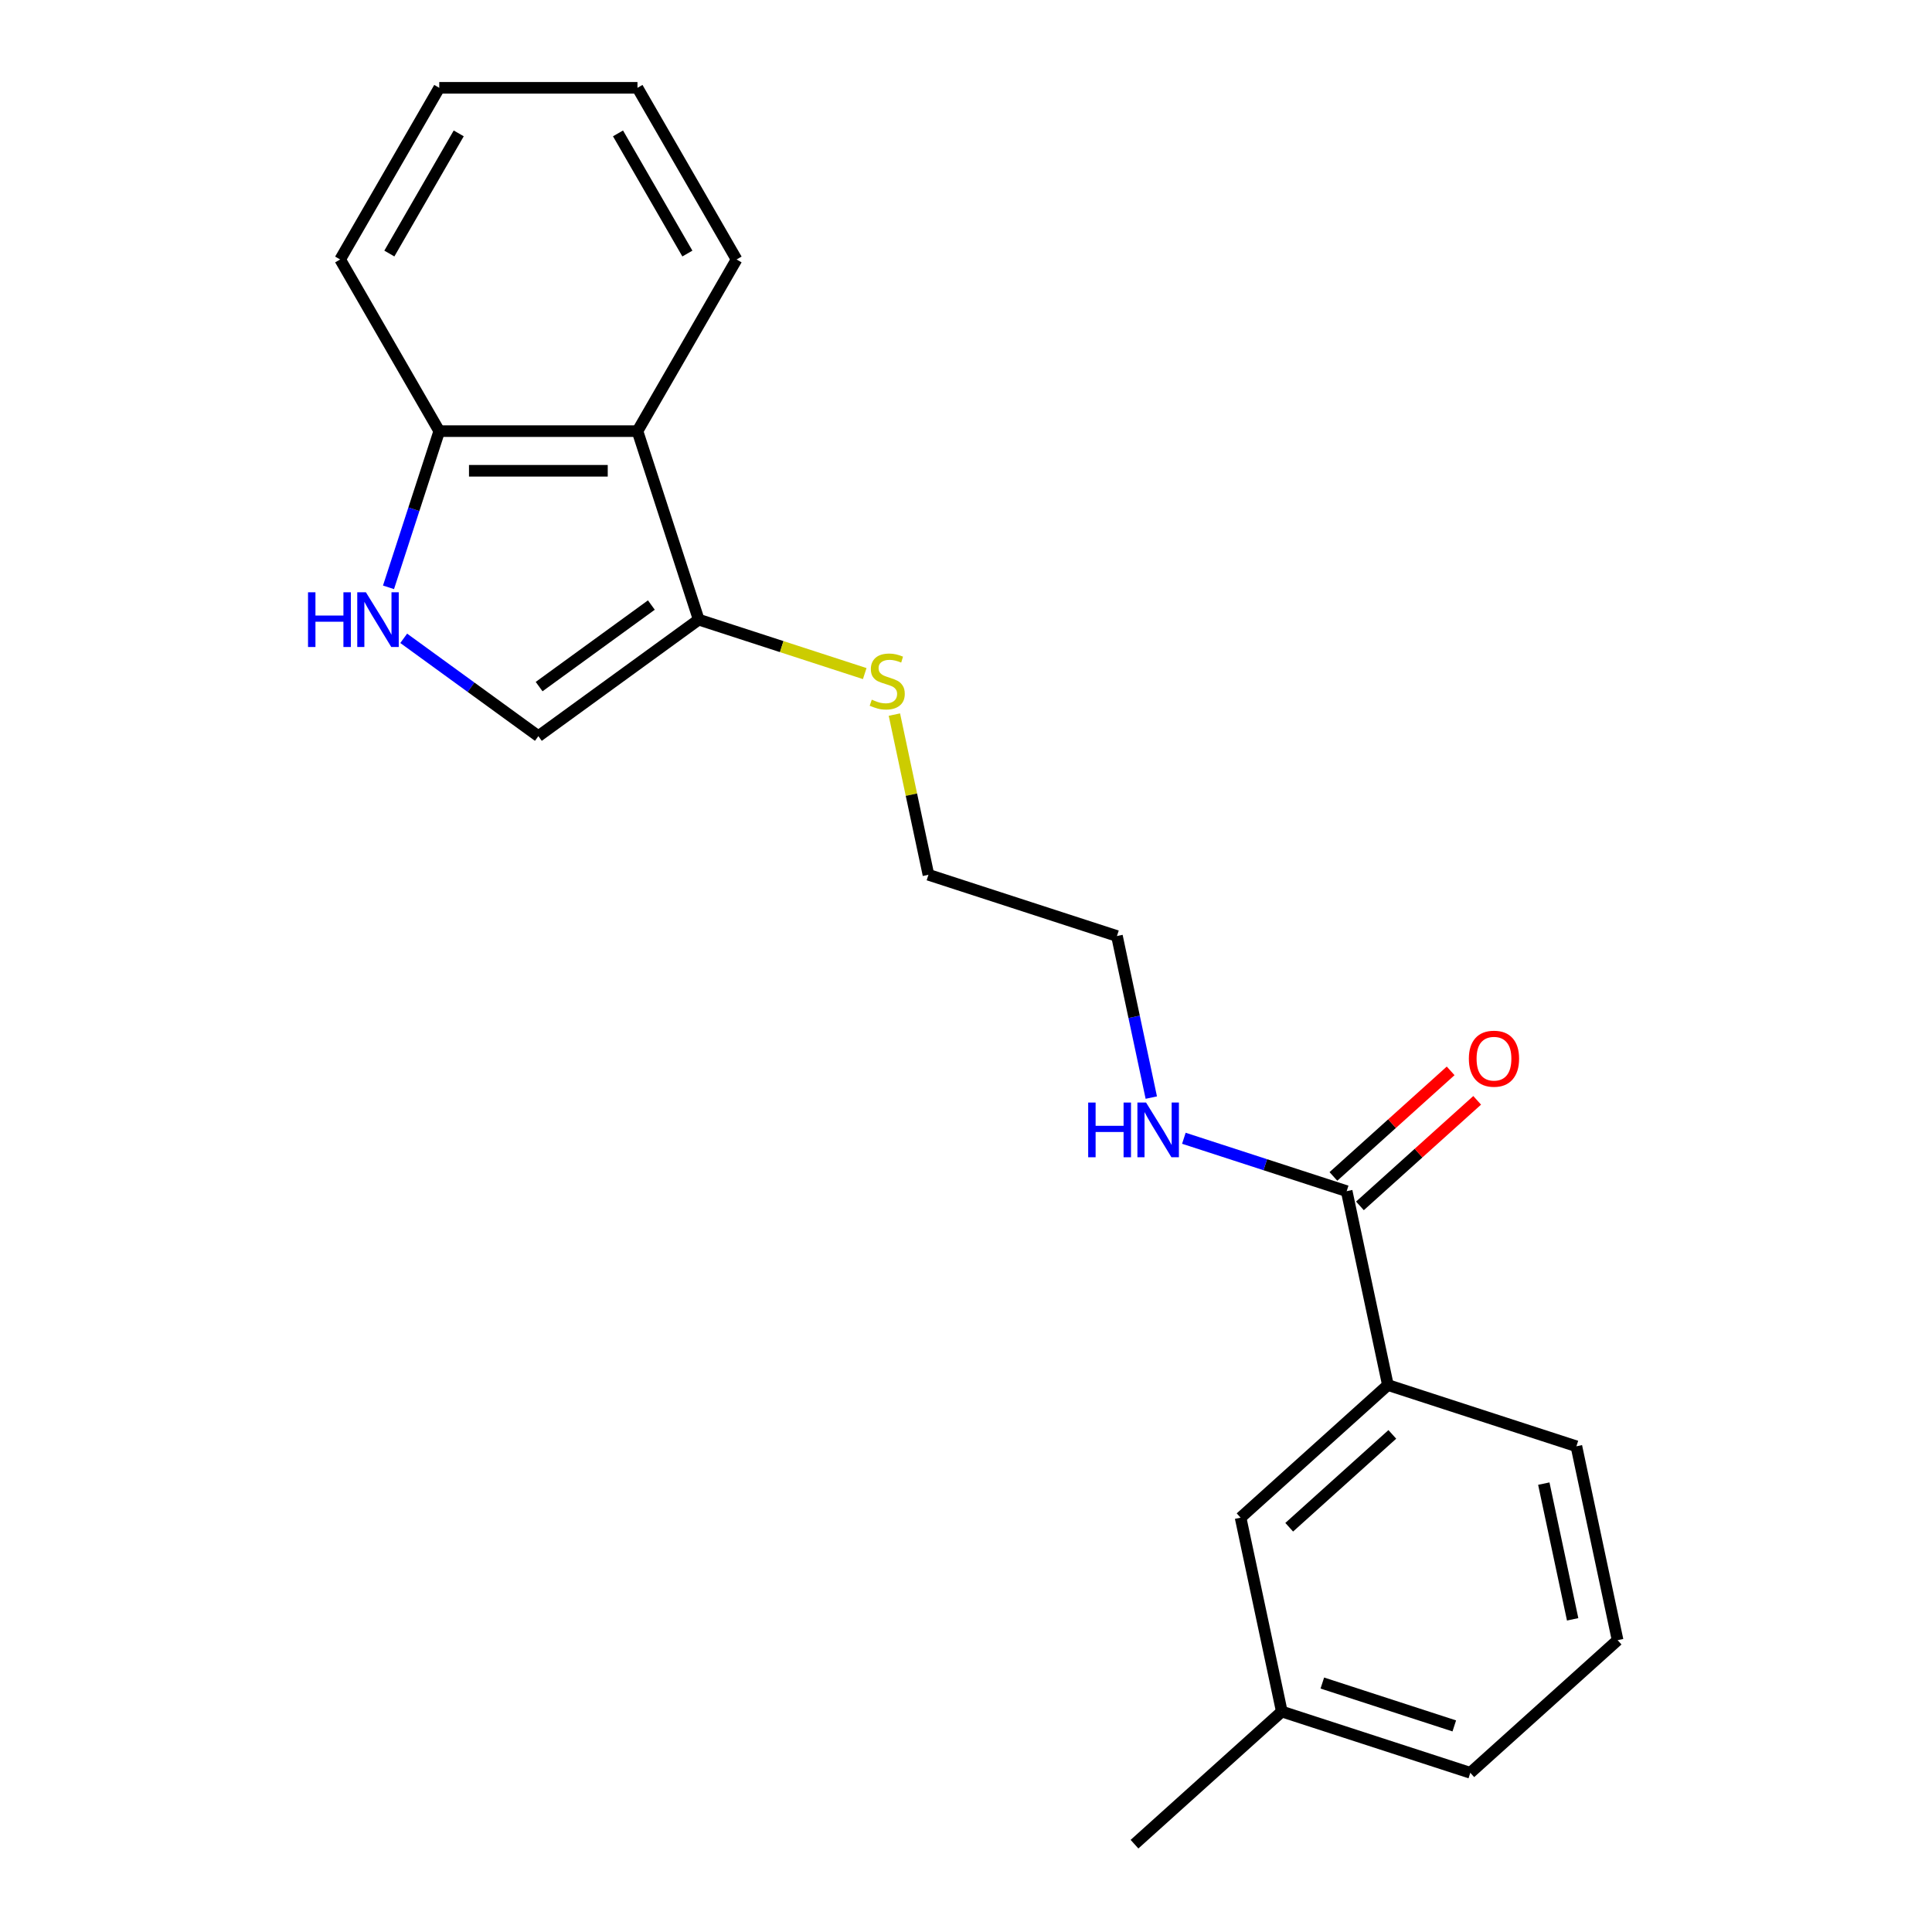<?xml version='1.0' encoding='iso-8859-1'?>
<svg version='1.1' baseProfile='full'
              xmlns='http://www.w3.org/2000/svg'
                      xmlns:rdkit='http://www.rdkit.org/xml'
                      xmlns:xlink='http://www.w3.org/1999/xlink'
                  xml:space='preserve'
width='1000px' height='1000px' viewBox='0 0 1000 1000'>
<!-- END OF HEADER -->
<rect style='opacity:1.0;fill:#FFFFFF;stroke:none' width='1000' height='1000' x='0' y='0'> </rect>
<path class='bond-2' d='M 208.96,330.393 L 243.808,355.712' style='fill:none;fill-rule:evenodd;stroke:#0000FF;stroke-width:6px;stroke-linecap:butt;stroke-linejoin:miter;stroke-opacity:1' />
<path class='bond-2' d='M 243.808,355.712 L 278.656,381.03' style='fill:none;fill-rule:evenodd;stroke:#000000;stroke-width:6px;stroke-linecap:butt;stroke-linejoin:miter;stroke-opacity:1' />
<path class='bond-4' d='M 201.09,304.002 L 214.224,263.578' style='fill:none;fill-rule:evenodd;stroke:#0000FF;stroke-width:6px;stroke-linecap:butt;stroke-linejoin:miter;stroke-opacity:1' />
<path class='bond-4' d='M 214.224,263.578 L 227.359,223.153' style='fill:none;fill-rule:evenodd;stroke:#000000;stroke-width:6px;stroke-linecap:butt;stroke-linejoin:miter;stroke-opacity:1' />
<path class='bond-0' d='M 361.657,320.727 L 278.656,381.03' style='fill:none;fill-rule:evenodd;stroke:#000000;stroke-width:6px;stroke-linecap:butt;stroke-linejoin:miter;stroke-opacity:1' />
<path class='bond-0' d='M 337.146,313.172 L 279.045,355.384' style='fill:none;fill-rule:evenodd;stroke:#000000;stroke-width:6px;stroke-linecap:butt;stroke-linejoin:miter;stroke-opacity:1' />
<path class='bond-9' d='M 361.657,320.727 L 404.621,334.687' style='fill:none;fill-rule:evenodd;stroke:#000000;stroke-width:6px;stroke-linecap:butt;stroke-linejoin:miter;stroke-opacity:1' />
<path class='bond-9' d='M 404.621,334.687 L 447.585,348.646' style='fill:none;fill-rule:evenodd;stroke:#CCCC00;stroke-width:6px;stroke-linecap:butt;stroke-linejoin:miter;stroke-opacity:1' />
<path class='bond-21' d='M 361.657,320.727 L 329.953,223.153' style='fill:none;fill-rule:evenodd;stroke:#000000;stroke-width:6px;stroke-linecap:butt;stroke-linejoin:miter;stroke-opacity:1' />
<path class='bond-1' d='M 329.953,223.153 L 227.359,223.153' style='fill:none;fill-rule:evenodd;stroke:#000000;stroke-width:6px;stroke-linecap:butt;stroke-linejoin:miter;stroke-opacity:1' />
<path class='bond-1' d='M 314.564,243.672 L 242.748,243.672' style='fill:none;fill-rule:evenodd;stroke:#000000;stroke-width:6px;stroke-linecap:butt;stroke-linejoin:miter;stroke-opacity:1' />
<path class='bond-11' d='M 329.953,223.153 L 381.251,134.304' style='fill:none;fill-rule:evenodd;stroke:#000000;stroke-width:6px;stroke-linecap:butt;stroke-linejoin:miter;stroke-opacity:1' />
<path class='bond-3' d='M 697.038,616.542 L 654.903,602.852' style='fill:none;fill-rule:evenodd;stroke:#000000;stroke-width:6px;stroke-linecap:butt;stroke-linejoin:miter;stroke-opacity:1' />
<path class='bond-3' d='M 654.903,602.852 L 612.769,589.162' style='fill:none;fill-rule:evenodd;stroke:#0000FF;stroke-width:6px;stroke-linecap:butt;stroke-linejoin:miter;stroke-opacity:1' />
<path class='bond-5' d='M 697.038,616.542 L 718.368,716.895' style='fill:none;fill-rule:evenodd;stroke:#000000;stroke-width:6px;stroke-linecap:butt;stroke-linejoin:miter;stroke-opacity:1' />
<path class='bond-7' d='M 703.902,624.166 L 734.241,596.849' style='fill:none;fill-rule:evenodd;stroke:#000000;stroke-width:6px;stroke-linecap:butt;stroke-linejoin:miter;stroke-opacity:1' />
<path class='bond-7' d='M 734.241,596.849 L 764.58,569.532' style='fill:none;fill-rule:evenodd;stroke:#FF0000;stroke-width:6px;stroke-linecap:butt;stroke-linejoin:miter;stroke-opacity:1' />
<path class='bond-7' d='M 690.173,608.918 L 720.511,581.601' style='fill:none;fill-rule:evenodd;stroke:#000000;stroke-width:6px;stroke-linecap:butt;stroke-linejoin:miter;stroke-opacity:1' />
<path class='bond-7' d='M 720.511,581.601 L 750.85,554.283' style='fill:none;fill-rule:evenodd;stroke:#FF0000;stroke-width:6px;stroke-linecap:butt;stroke-linejoin:miter;stroke-opacity:1' />
<path class='bond-14' d='M 227.359,223.153 L 176.062,134.304' style='fill:none;fill-rule:evenodd;stroke:#000000;stroke-width:6px;stroke-linecap:butt;stroke-linejoin:miter;stroke-opacity:1' />
<path class='bond-6' d='M 718.368,716.895 L 642.126,785.544' style='fill:none;fill-rule:evenodd;stroke:#000000;stroke-width:6px;stroke-linecap:butt;stroke-linejoin:miter;stroke-opacity:1' />
<path class='bond-6' d='M 720.662,742.441 L 667.292,790.495' style='fill:none;fill-rule:evenodd;stroke:#000000;stroke-width:6px;stroke-linecap:butt;stroke-linejoin:miter;stroke-opacity:1' />
<path class='bond-12' d='M 718.368,716.895 L 815.941,748.598' style='fill:none;fill-rule:evenodd;stroke:#000000;stroke-width:6px;stroke-linecap:butt;stroke-linejoin:miter;stroke-opacity:1' />
<path class='bond-10' d='M 642.126,785.544 L 663.456,885.896' style='fill:none;fill-rule:evenodd;stroke:#000000;stroke-width:6px;stroke-linecap:butt;stroke-linejoin:miter;stroke-opacity:1' />
<path class='bond-8' d='M 595.909,568.114 L 587.022,526.3' style='fill:none;fill-rule:evenodd;stroke:#0000FF;stroke-width:6px;stroke-linecap:butt;stroke-linejoin:miter;stroke-opacity:1' />
<path class='bond-8' d='M 587.022,526.3 L 578.134,484.486' style='fill:none;fill-rule:evenodd;stroke:#000000;stroke-width:6px;stroke-linecap:butt;stroke-linejoin:miter;stroke-opacity:1' />
<path class='bond-16' d='M 462.938,369.875 L 471.749,411.329' style='fill:none;fill-rule:evenodd;stroke:#CCCC00;stroke-width:6px;stroke-linecap:butt;stroke-linejoin:miter;stroke-opacity:1' />
<path class='bond-16' d='M 471.749,411.329 L 480.561,452.783' style='fill:none;fill-rule:evenodd;stroke:#000000;stroke-width:6px;stroke-linecap:butt;stroke-linejoin:miter;stroke-opacity:1' />
<path class='bond-18' d='M 663.456,885.896 L 587.214,954.545' style='fill:none;fill-rule:evenodd;stroke:#000000;stroke-width:6px;stroke-linecap:butt;stroke-linejoin:miter;stroke-opacity:1' />
<path class='bond-23' d='M 663.456,885.896 L 761.029,917.6' style='fill:none;fill-rule:evenodd;stroke:#000000;stroke-width:6px;stroke-linecap:butt;stroke-linejoin:miter;stroke-opacity:1' />
<path class='bond-23' d='M 684.433,871.137 L 752.734,893.33' style='fill:none;fill-rule:evenodd;stroke:#000000;stroke-width:6px;stroke-linecap:butt;stroke-linejoin:miter;stroke-opacity:1' />
<path class='bond-22' d='M 381.251,134.304 L 329.953,45.455' style='fill:none;fill-rule:evenodd;stroke:#000000;stroke-width:6px;stroke-linecap:butt;stroke-linejoin:miter;stroke-opacity:1' />
<path class='bond-22' d='M 355.786,131.236 L 319.878,69.041' style='fill:none;fill-rule:evenodd;stroke:#000000;stroke-width:6px;stroke-linecap:butt;stroke-linejoin:miter;stroke-opacity:1' />
<path class='bond-13' d='M 815.941,748.598 L 837.272,848.951' style='fill:none;fill-rule:evenodd;stroke:#000000;stroke-width:6px;stroke-linecap:butt;stroke-linejoin:miter;stroke-opacity:1' />
<path class='bond-13' d='M 799.07,767.917 L 814.002,838.164' style='fill:none;fill-rule:evenodd;stroke:#000000;stroke-width:6px;stroke-linecap:butt;stroke-linejoin:miter;stroke-opacity:1' />
<path class='bond-17' d='M 837.272,848.951 L 761.029,917.6' style='fill:none;fill-rule:evenodd;stroke:#000000;stroke-width:6px;stroke-linecap:butt;stroke-linejoin:miter;stroke-opacity:1' />
<path class='bond-20' d='M 176.062,134.304 L 227.359,45.455' style='fill:none;fill-rule:evenodd;stroke:#000000;stroke-width:6px;stroke-linecap:butt;stroke-linejoin:miter;stroke-opacity:1' />
<path class='bond-20' d='M 201.526,131.236 L 237.434,69.041' style='fill:none;fill-rule:evenodd;stroke:#000000;stroke-width:6px;stroke-linecap:butt;stroke-linejoin:miter;stroke-opacity:1' />
<path class='bond-15' d='M 578.134,484.486 L 480.561,452.783' style='fill:none;fill-rule:evenodd;stroke:#000000;stroke-width:6px;stroke-linecap:butt;stroke-linejoin:miter;stroke-opacity:1' />
<path class='bond-19' d='M 329.953,45.455 L 227.359,45.455' style='fill:none;fill-rule:evenodd;stroke:#000000;stroke-width:6px;stroke-linecap:butt;stroke-linejoin:miter;stroke-opacity:1' />
<path  class='atom-0' d='M 159.435 306.567
L 163.275 306.567
L 163.275 318.607
L 177.755 318.607
L 177.755 306.567
L 181.595 306.567
L 181.595 334.887
L 177.755 334.887
L 177.755 321.807
L 163.275 321.807
L 163.275 334.887
L 159.435 334.887
L 159.435 306.567
' fill='#0000FF'/>
<path  class='atom-0' d='M 189.395 306.567
L 198.675 321.567
Q 199.595 323.047, 201.075 325.727
Q 202.555 328.407, 202.635 328.567
L 202.635 306.567
L 206.395 306.567
L 206.395 334.887
L 202.515 334.887
L 192.555 318.487
Q 191.395 316.567, 190.155 314.367
Q 188.955 312.167, 188.595 311.487
L 188.595 334.887
L 184.915 334.887
L 184.915 306.567
L 189.395 306.567
' fill='#0000FF'/>
<path  class='atom-8' d='M 760.28 547.973
Q 760.28 541.173, 763.64 537.373
Q 767 533.573, 773.28 533.573
Q 779.56 533.573, 782.92 537.373
Q 786.28 541.173, 786.28 547.973
Q 786.28 554.853, 782.88 558.773
Q 779.48 562.653, 773.28 562.653
Q 767.04 562.653, 763.64 558.773
Q 760.28 554.893, 760.28 547.973
M 773.28 559.453
Q 777.6 559.453, 779.92 556.573
Q 782.28 553.653, 782.28 547.973
Q 782.28 542.413, 779.92 539.613
Q 777.6 536.773, 773.28 536.773
Q 768.96 536.773, 766.6 539.573
Q 764.28 542.373, 764.28 547.973
Q 764.28 553.693, 766.6 556.573
Q 768.96 559.453, 773.28 559.453
' fill='#FF0000'/>
<path  class='atom-9' d='M 563.244 570.679
L 567.084 570.679
L 567.084 582.719
L 581.564 582.719
L 581.564 570.679
L 585.404 570.679
L 585.404 598.999
L 581.564 598.999
L 581.564 585.919
L 567.084 585.919
L 567.084 598.999
L 563.244 598.999
L 563.244 570.679
' fill='#0000FF'/>
<path  class='atom-9' d='M 593.204 570.679
L 602.484 585.679
Q 603.404 587.159, 604.884 589.839
Q 606.364 592.519, 606.444 592.679
L 606.444 570.679
L 610.204 570.679
L 610.204 598.999
L 606.324 598.999
L 596.364 582.599
Q 595.204 580.679, 593.964 578.479
Q 592.764 576.279, 592.404 575.599
L 592.404 598.999
L 588.724 598.999
L 588.724 570.679
L 593.204 570.679
' fill='#0000FF'/>
<path  class='atom-10' d='M 451.23 362.15
Q 451.55 362.27, 452.87 362.83
Q 454.19 363.39, 455.63 363.75
Q 457.11 364.07, 458.55 364.07
Q 461.23 364.07, 462.79 362.79
Q 464.35 361.47, 464.35 359.19
Q 464.35 357.63, 463.55 356.67
Q 462.79 355.71, 461.59 355.19
Q 460.39 354.67, 458.39 354.07
Q 455.87 353.31, 454.35 352.59
Q 452.87 351.87, 451.79 350.35
Q 450.75 348.83, 450.75 346.27
Q 450.75 342.71, 453.15 340.51
Q 455.59 338.31, 460.39 338.31
Q 463.67 338.31, 467.39 339.87
L 466.47 342.95
Q 463.07 341.55, 460.51 341.55
Q 457.75 341.55, 456.23 342.71
Q 454.71 343.83, 454.75 345.79
Q 454.75 347.31, 455.51 348.23
Q 456.31 349.15, 457.43 349.67
Q 458.59 350.19, 460.51 350.79
Q 463.07 351.59, 464.59 352.39
Q 466.11 353.19, 467.19 354.83
Q 468.31 356.43, 468.31 359.19
Q 468.31 363.11, 465.67 365.23
Q 463.07 367.31, 458.71 367.31
Q 456.19 367.31, 454.27 366.75
Q 452.39 366.23, 450.15 365.31
L 451.23 362.15
' fill='#CCCC00'/>
</svg>
